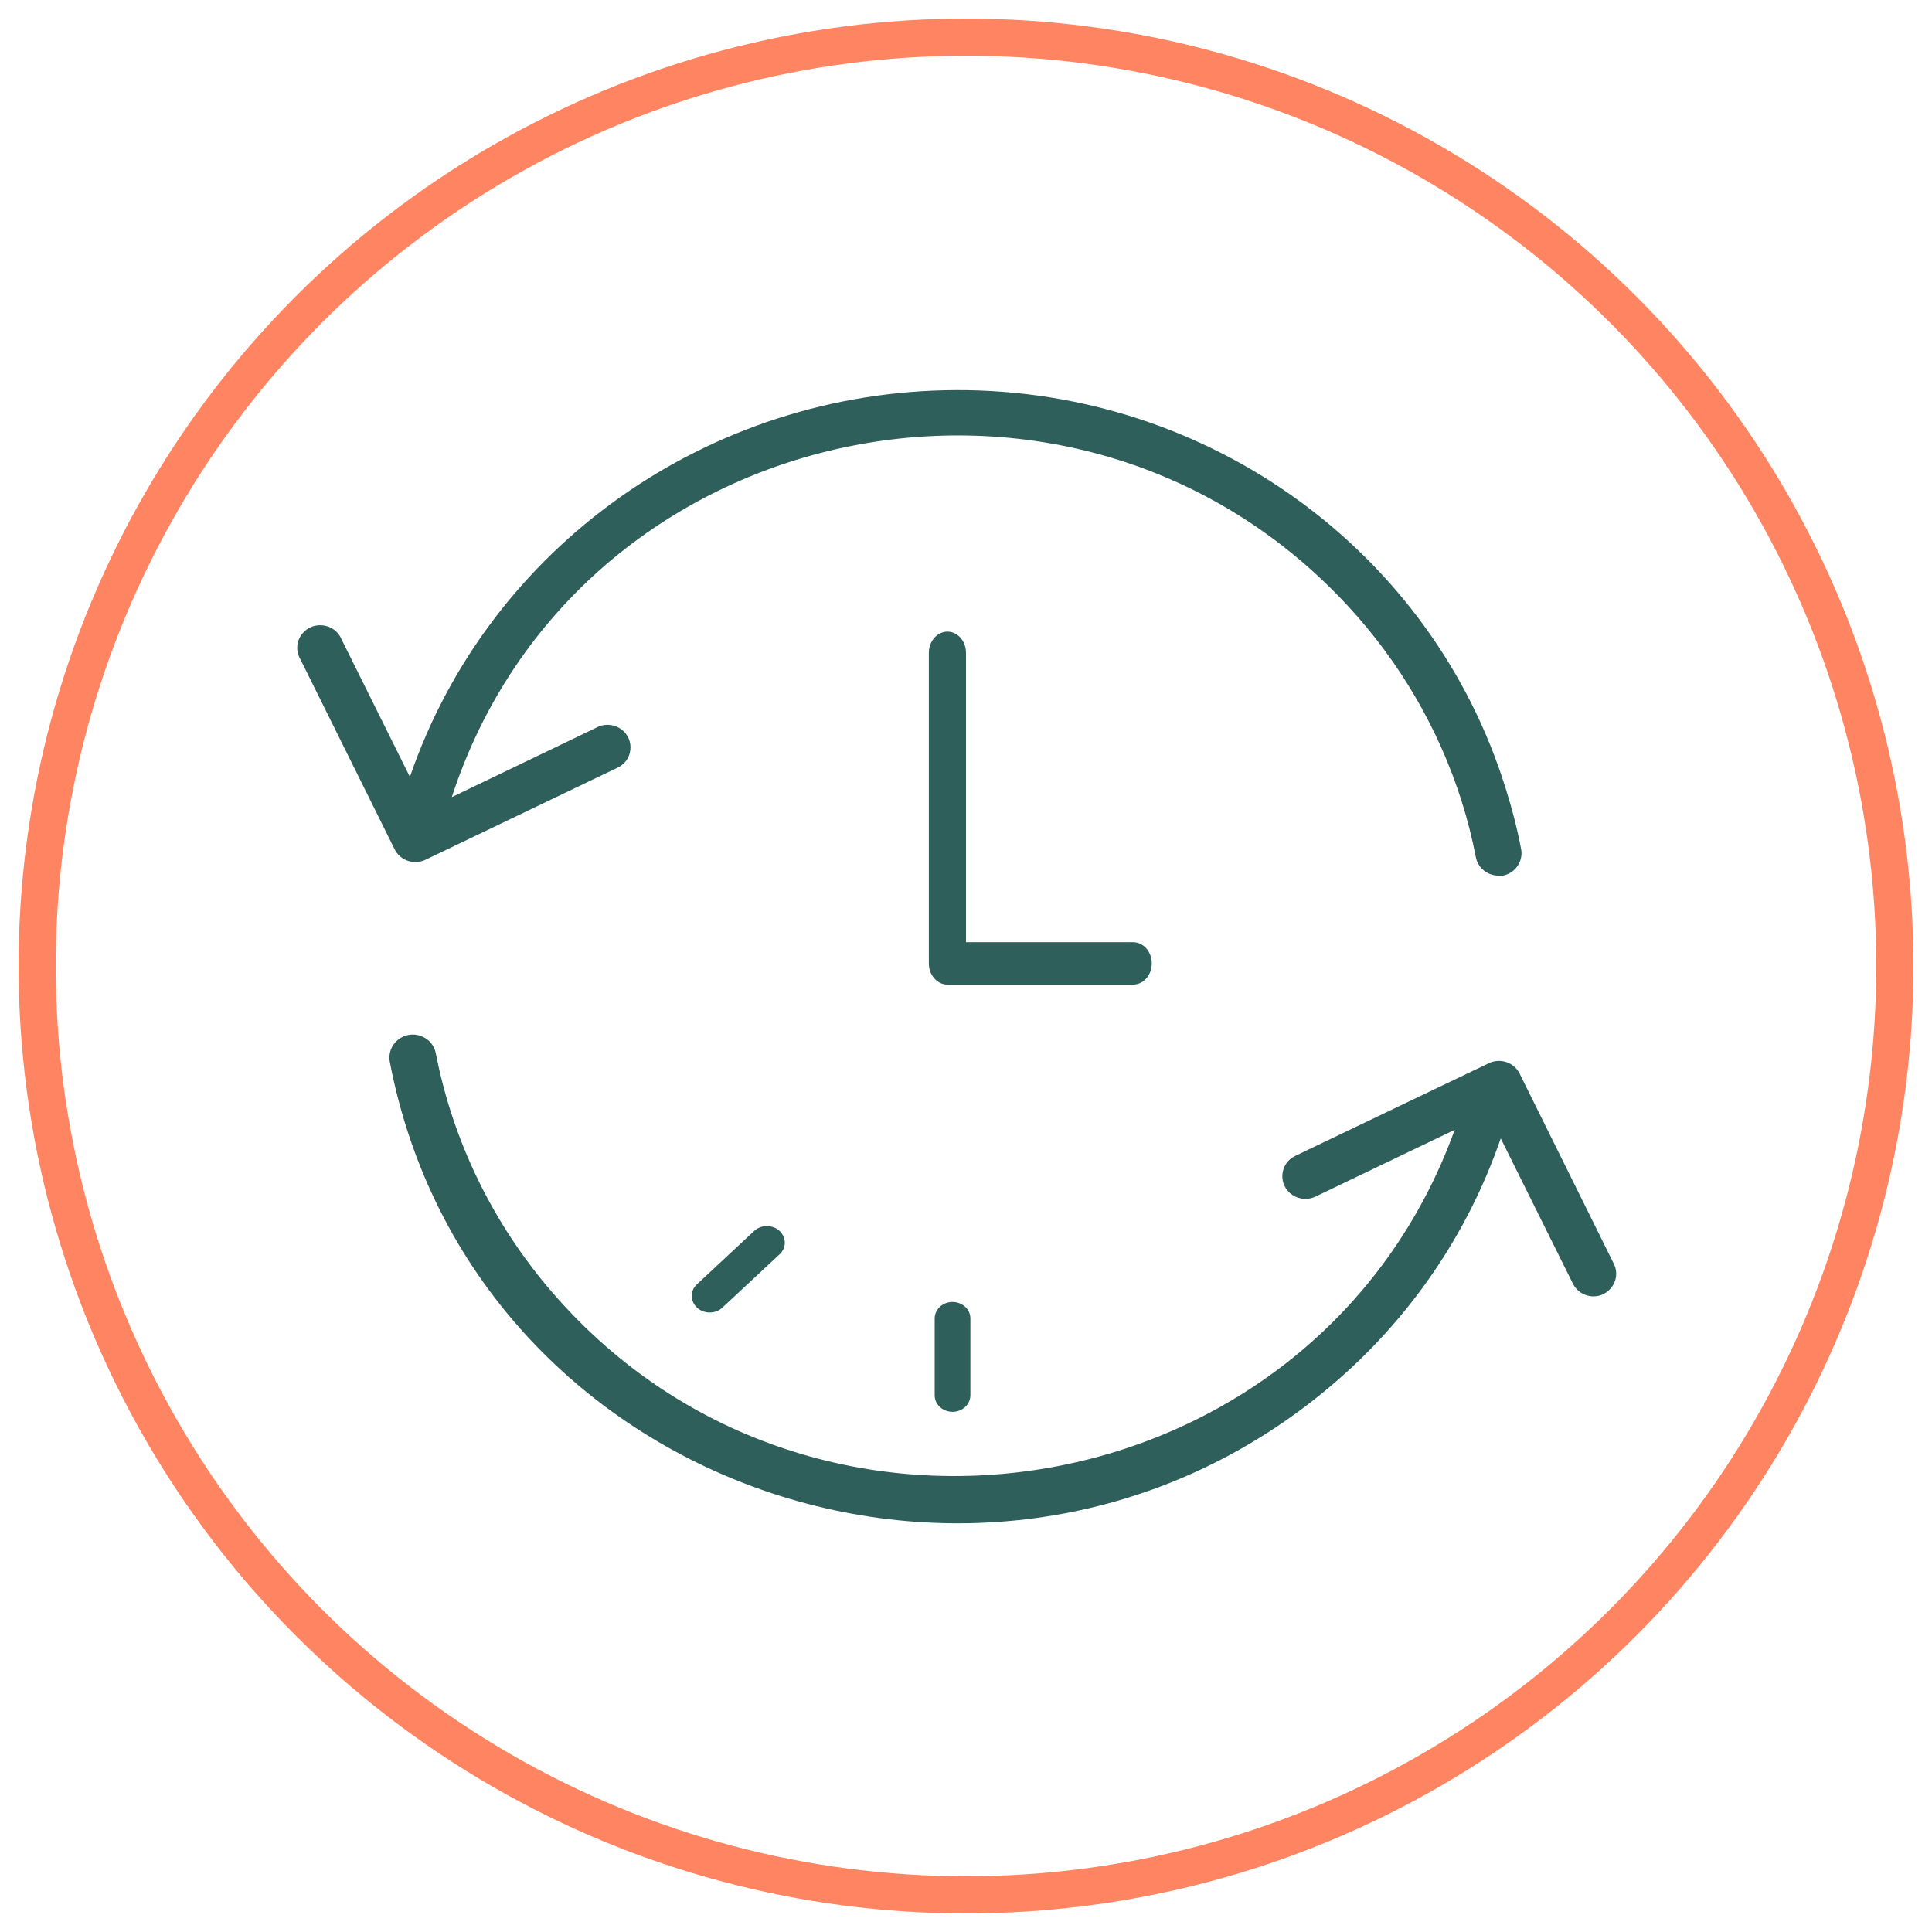 <?xml version="1.0" encoding="UTF-8"?> <svg xmlns="http://www.w3.org/2000/svg" viewBox="1945 2447 104 104" width="104" height="104"><ellipse color="rgb(51, 51, 51)" fill="transparent" stroke-width="2" stroke="#ff8562" fill-opacity="1" stroke-opacity="1" id="tSvg92c19489fc" title="Ellipse 1" cx="1997" cy="2499" rx="50" ry="50" style="transform: rotate(0deg);"></ellipse><path fill="#2e5f5b" stroke="none" fill-opacity="1" stroke-width="1" stroke-opacity="1" color="rgb(51, 51, 51)" fill-rule="evenodd" id="tSvg255a8489c" title="Path 1" d="M 2007 2498.86 C 2007 2498.231 2006.552 2497.72 2006 2497.72 C 2003 2497.72 2000 2497.72 1997 2497.72 C 1997 2492.527 1997 2487.334 1997 2482.142 C 1997 2481.264 1996.167 2480.716 1995.5 2481.154 C 1995.191 2481.358 1995 2481.734 1995 2482.142 C 1995 2487.714 1995 2493.287 1995 2498.86 C 1995 2499.49 1995.448 2500 1996 2500 C 1999.333 2500 2002.667 2500 2006 2500C 2006.552 2500 2007 2499.49 2007 2498.86Z" style=""></path><path fill="#2e5f5b" stroke="none" fill-opacity="1" stroke-width="1" stroke-opacity="1" color="rgb(51, 51, 51)" fill-rule="evenodd" id="tSvg44592b8fae" title="Path 2" d="M 1967.362 2493.406 C 1967.548 2493.405 1967.732 2493.364 1967.899 2493.284 C 1971.374 2491.618 1974.849 2489.952 1978.323 2488.286 C 1979.148 2487.816 1979.145 2486.644 1978.318 2486.178 C 1977.989 2485.993 1977.593 2485.965 1977.241 2486.103 C 1974.601 2487.372 1971.96 2488.64 1969.32 2489.909 C 1976.016 2469.381 2002.822 2463.672 2017.571 2479.633 C 2020.359 2482.65 2022.444 2486.229 2023.678 2490.12 C 2023.993 2491.116 2024.249 2492.13 2024.447 2493.155 C 2024.564 2493.723 2025.07 2494.133 2025.661 2494.136 C 2025.741 2494.136 2025.82 2494.136 2025.9 2494.136 C 2026.568 2494.002 2027.005 2493.368 2026.883 2492.708 C 2026.672 2491.612 2026.396 2490.528 2026.057 2489.463 C 2022.094 2476.676 2010.067 2467.954 1996.462 2468 C 1983.138 2468.047 1971.32 2476.417 1967.065 2488.822 C 1965.84 2486.355 1964.615 2483.888 1963.389 2481.421 C 1963.035 2480.551 1961.856 2480.384 1961.266 2481.12 C 1960.951 2481.512 1960.913 2482.053 1961.168 2482.484 C 1962.861 2485.898 1964.554 2489.311 1966.247 2492.725C 1966.456 2493.143 1966.889 2493.407 1967.362 2493.406Z M 2031.889 2515.063 C 2030.193 2511.639 2028.497 2508.215 2026.801 2504.791 C 2026.5 2504.189 2025.762 2503.939 2025.149 2504.231 C 2021.674 2505.894 2018.199 2507.558 2014.725 2509.221 C 2013.866 2509.633 2013.784 2510.804 2014.577 2511.328 C 2014.945 2511.571 2015.417 2511.603 2015.815 2511.412 C 2018.312 2510.214 2020.809 2509.015 2023.307 2507.817 C 2015.968 2528.126 1989.003 2533.015 1974.769 2516.617 C 1971.562 2512.923 1969.388 2508.472 1968.461 2503.703 C 1968.283 2502.766 1967.139 2502.37 1966.402 2502.99 C 1966.06 2503.278 1965.9 2503.723 1965.983 2504.158 C 1970.389 2527.185 1998.517 2536.891 2016.614 2521.629 C 2020.836 2518.069 2024.003 2513.458 2025.785 2508.28 C 2027.079 2510.884 2028.373 2513.489 2029.667 2516.094 C 2029.871 2516.516 2030.306 2516.785 2030.782 2516.784 C 2030.969 2516.784 2031.153 2516.739 2031.319 2516.654C 2031.912 2516.36 2032.164 2515.658 2031.889 2515.063Z" style=""></path><path fill="#2e5f5b" stroke="none" fill-opacity="1" stroke-width="1" stroke-opacity="1" color="rgb(51, 51, 51)" fill-rule="evenodd" id="tSvgaf483be399" title="Path 3" d="M 1995.314 2517.972 C 1995.314 2519.352 1995.314 2520.732 1995.314 2522.112 C 1995.314 2522.795 1996.115 2523.221 1996.756 2522.88 C 1997.053 2522.721 1997.236 2522.429 1997.236 2522.112 C 1997.236 2520.732 1997.236 2519.352 1997.236 2517.972 C 1997.236 2517.29 1996.435 2516.863 1995.794 2517.204C 1995.497 2517.363 1995.314 2517.655 1995.314 2517.972Z M 1985.645 2513.218 C 1984.588 2514.204 1983.53 2515.189 1982.473 2516.175 C 1981.986 2516.694 1982.29 2517.506 1983.022 2517.636 C 1983.313 2517.688 1983.614 2517.613 1983.838 2517.434 C 1984.895 2516.449 1985.952 2515.463 1987.01 2514.478 C 1987.497 2513.958 1987.193 2513.146 1986.461 2513.016C 1986.17 2512.964 1985.869 2513.039 1985.645 2513.218Z"></path><defs> </defs></svg> 